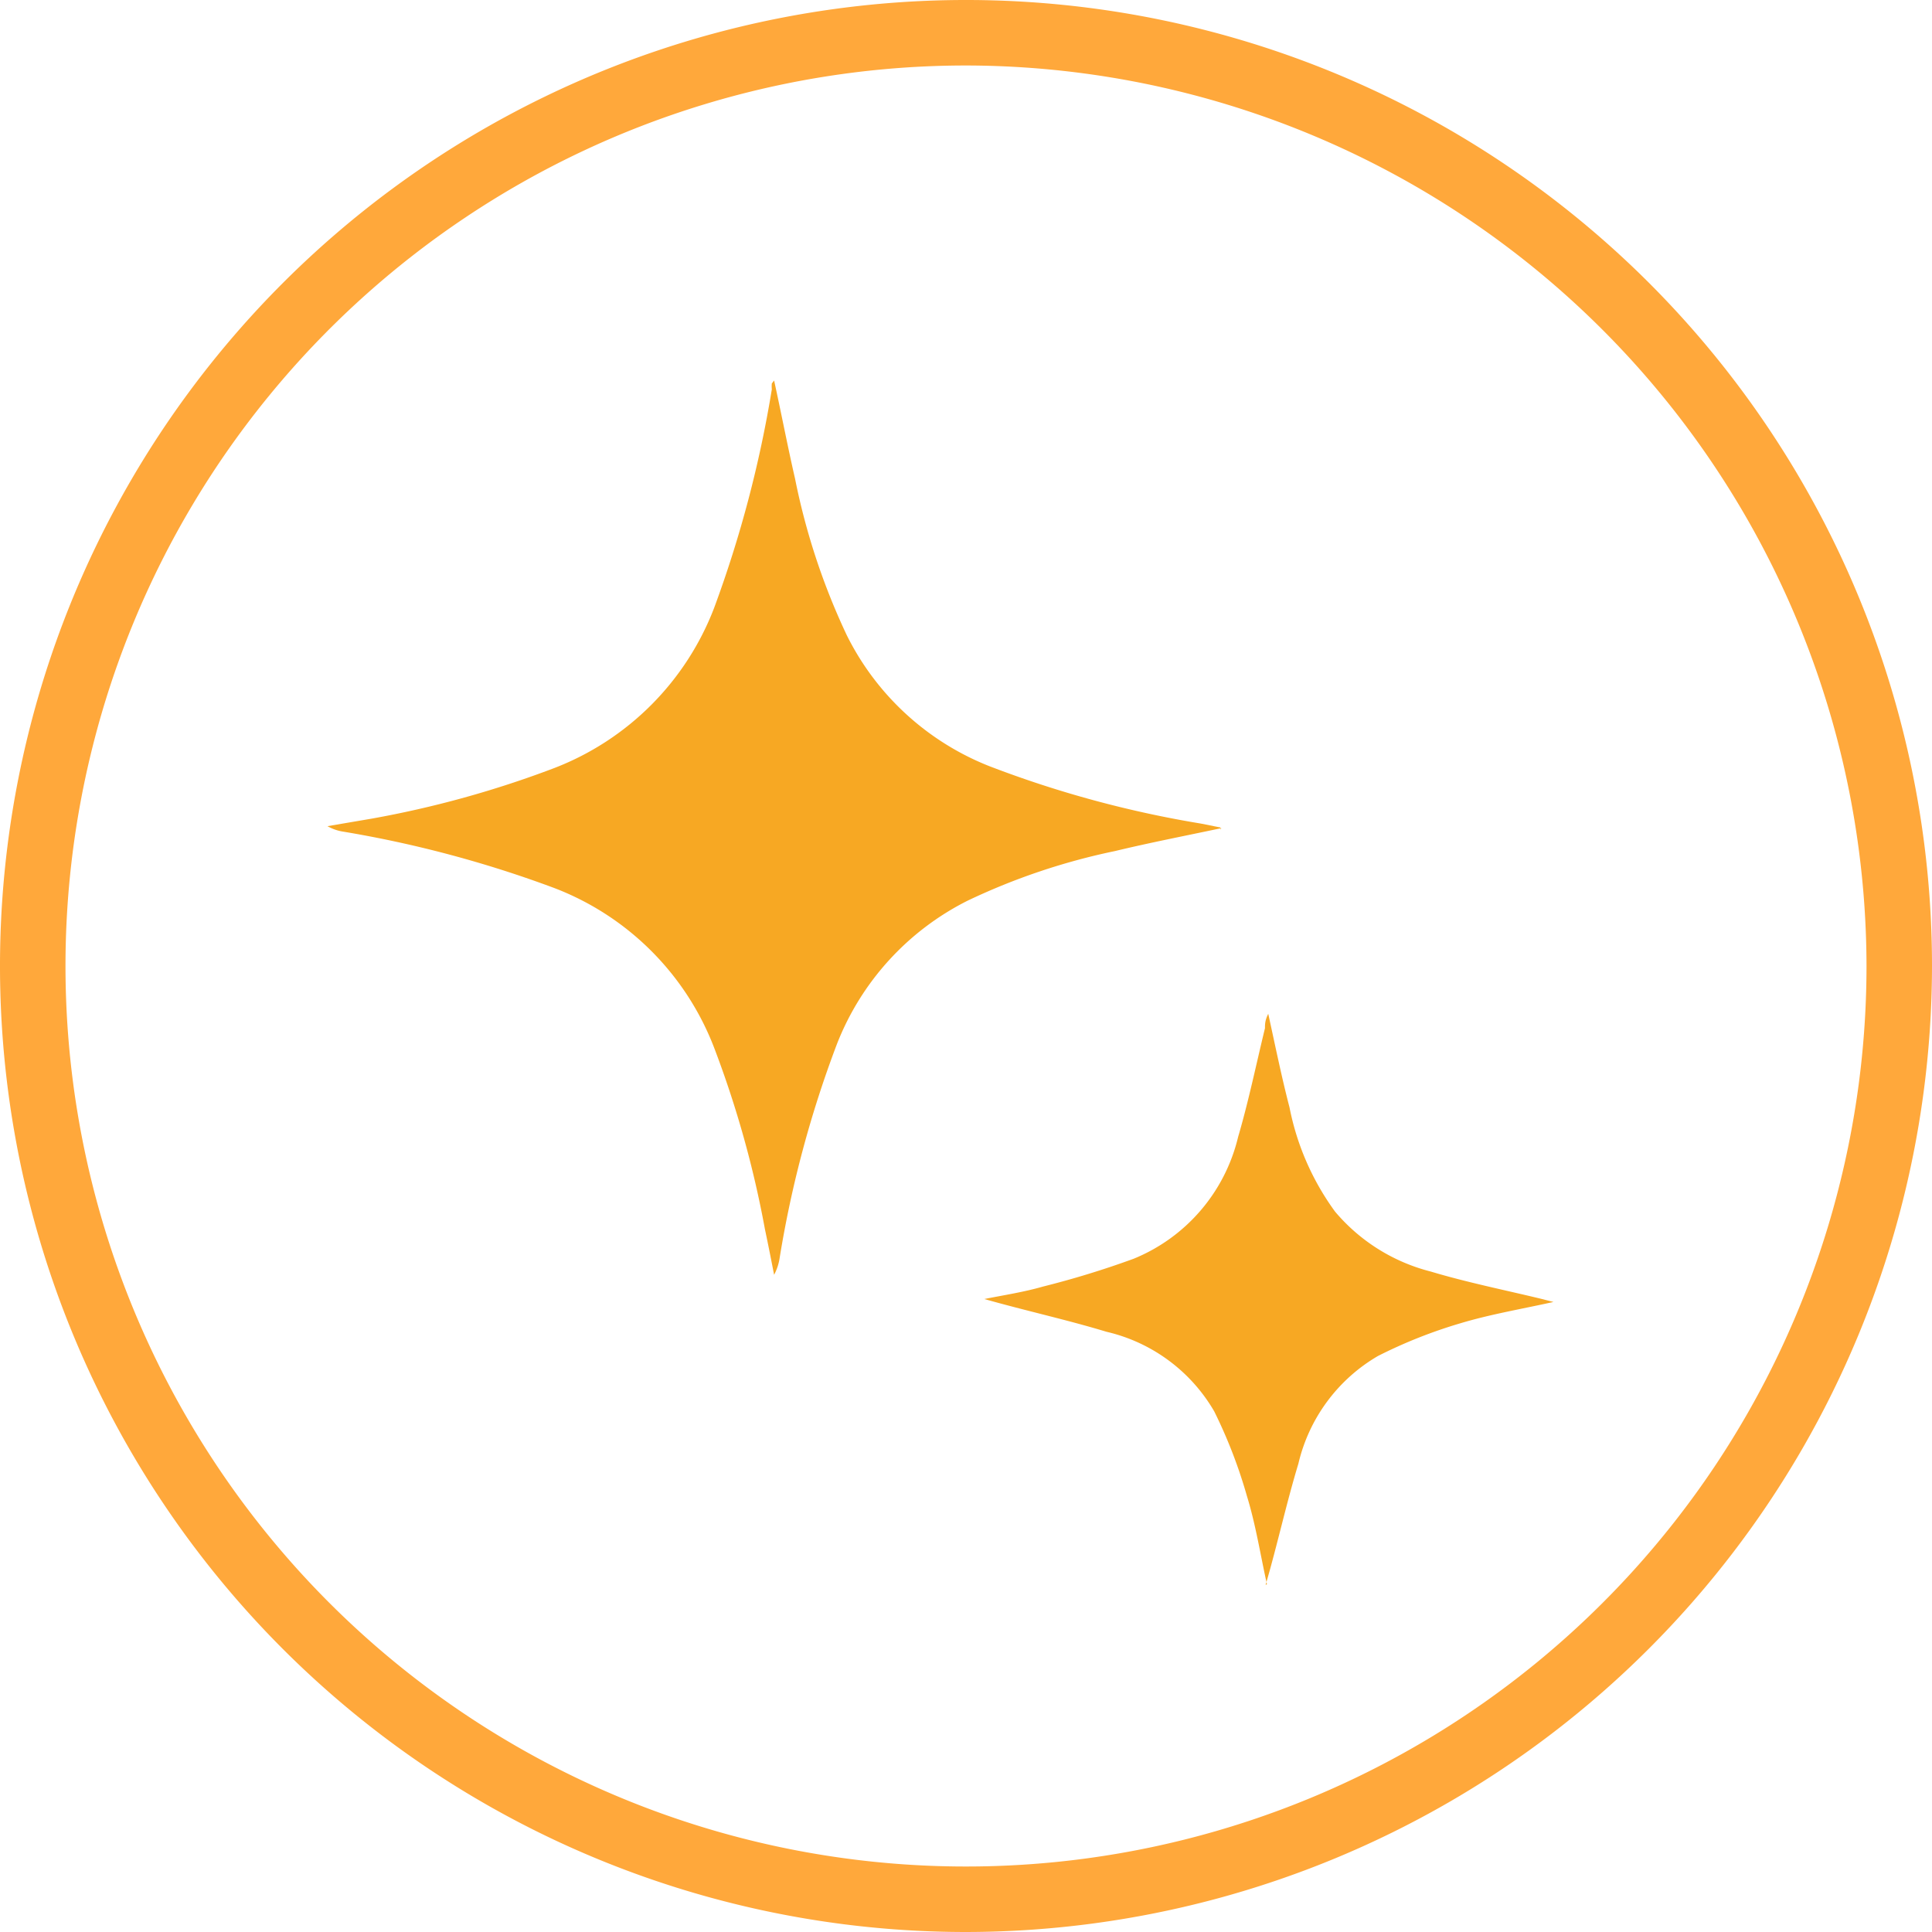<svg xmlns="http://www.w3.org/2000/svg" viewBox="0 0 59 59"><defs><style>.cls-1{fill:#ffa83b;}.cls-2{fill:#f7a823;}</style></defs><g id="Layer_2" data-name="Layer 2"><g id="Layer_1-2" data-name="Layer 1"><g id="Ellipse_20" data-name="Ellipse 20"><path class="cls-1" d="M29.5,59A29.5,29.5,0,1,1,59,29.5,29.53,29.53,0,0,1,29.5,59Zm0-57A27.5,27.5,0,1,0,57,29.5,27.54,27.54,0,0,0,29.5,2Z"/></g><g id="Group_42" data-name="Group 42"><g id="Group_41" data-name="Group 41"><g id="Path_45" data-name="Path 45"><path class="cls-2" d="M37.3,25.29c-1.08.23-2.17.44-3.25.7a19.78,19.78,0,0,0-4.49,1.51,8.26,8.26,0,0,0-4,4.38,33.49,33.49,0,0,0-1.75,6.53,1.59,1.59,0,0,1-.17.52c-.09-.46-.18-.92-.28-1.39A31.51,31.51,0,0,0,21.81,32a8.47,8.47,0,0,0-4.88-4.88A34.84,34.84,0,0,0,10.5,25.4a1.41,1.41,0,0,1-.5-.17L11.35,25a31.11,31.11,0,0,0,5.59-1.55,8.5,8.5,0,0,0,4.87-4.89,35.82,35.82,0,0,0,1.76-6.67,1,1,0,0,1,0-.18l.07-.09c.22,1,.41,2,.64,3a20.63,20.63,0,0,0,1.58,4.78,8.24,8.24,0,0,0,4.36,4,32.92,32.92,0,0,0,6.45,1.75l.6.12v.06"/></g><g id="Path_46" data-name="Path 46"><path class="cls-2" d="M38.69,48.38c-.2-.9-.34-1.81-.61-2.69a15.15,15.15,0,0,0-1-2.59,5.15,5.15,0,0,0-3.29-2.43c-1.22-.37-2.46-.64-3.73-1,.6-.12,1.2-.21,1.79-.38a27.6,27.6,0,0,0,2.77-.85,5.36,5.36,0,0,0,3.19-3.72c.32-1.09.55-2.21.82-3.32,0-.12,0-.24.1-.44.22,1,.41,1.94.65,2.86A8,8,0,0,0,40.77,37a5.64,5.64,0,0,0,2.92,1.83c1.1.33,2.24.56,3.36.83l.39.1c-1,.22-1.94.38-2.84.65a14.86,14.86,0,0,0-2.52,1,5.17,5.17,0,0,0-2.43,3.29c-.37,1.22-.64,2.47-1,3.7"/></g></g></g></g></g></svg>